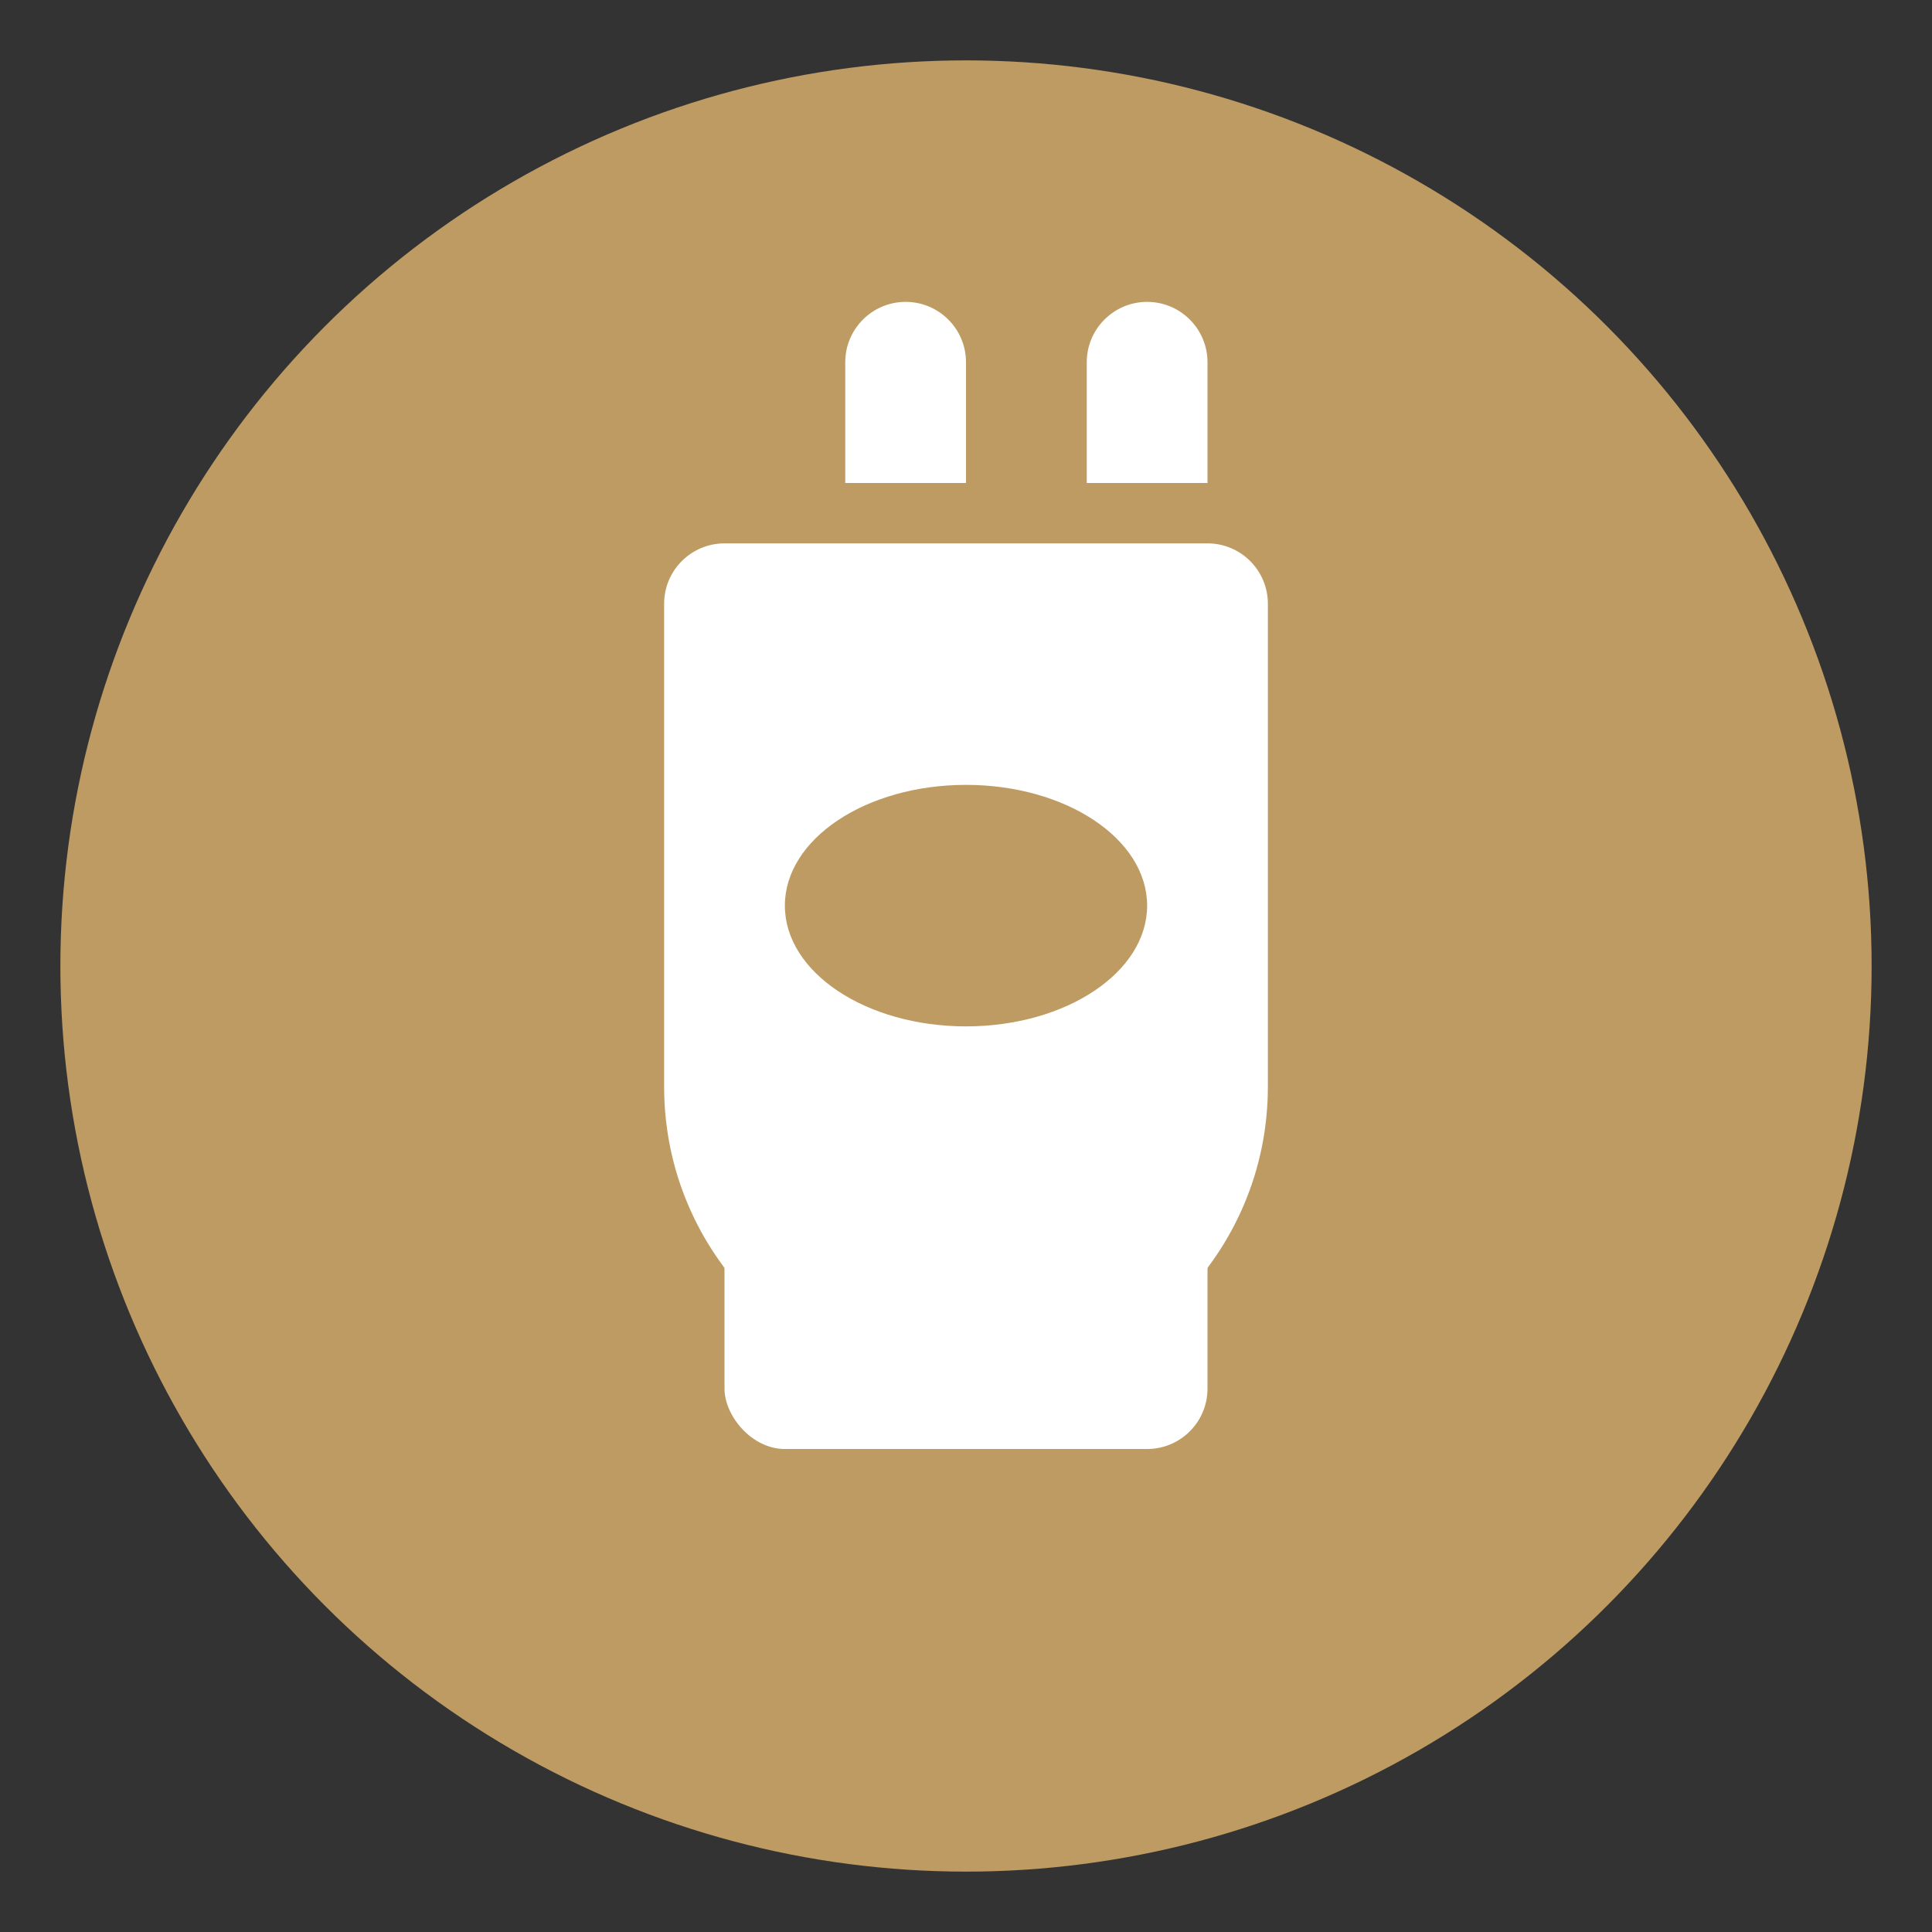<svg width="32" height="32" viewBox="0 0 32 32" fill="none" xmlns="http://www.w3.org/2000/svg">
  <rect x="0" y="0" width="32" height="32" fill="#333333" stroke="none"/>
  <!-- Simplified coffee cup icon from Soul Cafe logo -->
  <circle cx="16" cy="16" r="15" fill="#BE9B62"/>
  <path d="M11 10C11 9.448 11.448 9 12 9H20C20.552 9 21 9.448 21 10V18C21 20.761 18.761 23 16 23C13.239 23 11 20.761 11 18V10Z" fill="white"/>
  <rect x="12" y="20" width="8" height="4" rx="1" fill="white"/>
  <path d="M14 6C14 5.448 14.448 5 15 5C15.552 5 16 5.448 16 6V8H14V6Z" fill="white"/>
  <path d="M18 6C18 5.448 18.448 5 19 5C19.552 5 20 5.448 20 6V8H18V6Z" fill="white"/>
  <ellipse cx="16" cy="15" rx="3" ry="2" fill="#BE9B62"/>
</svg>
